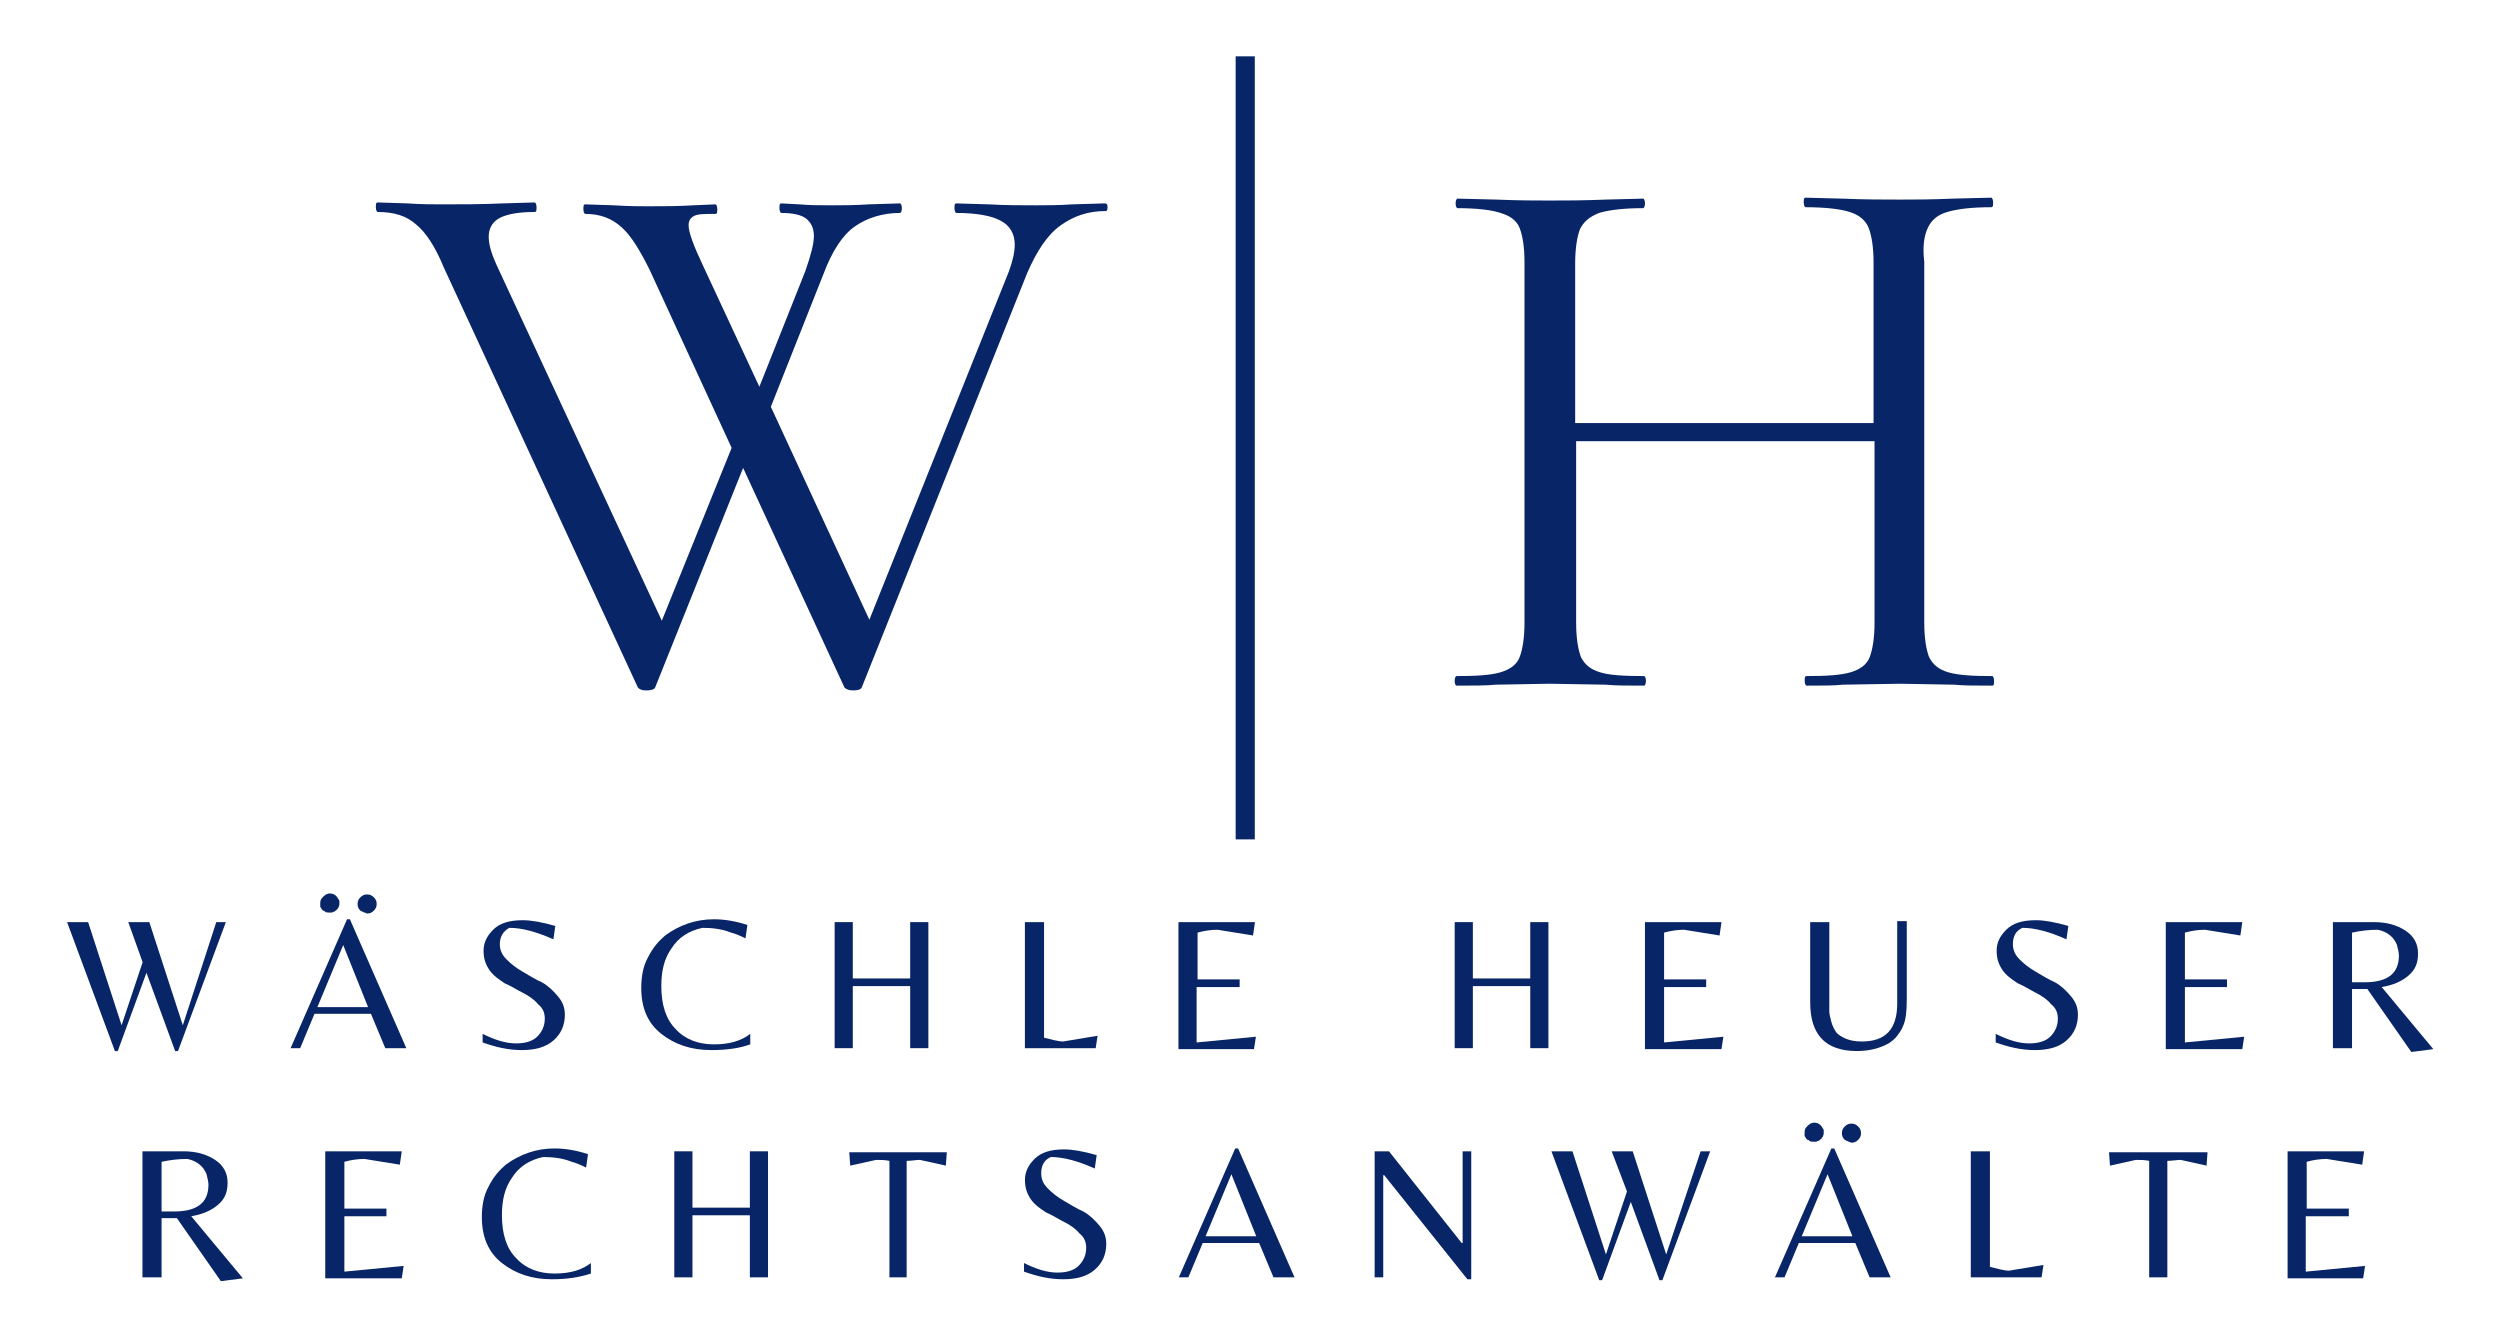 <svg xmlns="http://www.w3.org/2000/svg" width="187" height="100" viewBox="0 0 187 100" fill="none"><path d="M144.221 17C144.507 16.429 144.936 16.071 145.652 15.857C146.367 15.643 147.44 15.5 148.942 15.5C149.085 15.5 149.085 15.357 149.085 15.143C149.085 14.929 149.014 14.786 148.942 14.786L146.081 14.857C144.435 14.929 143.076 14.929 142.075 14.929C140.93 14.929 139.499 14.929 137.782 14.857L135.064 14.786C134.921 14.786 134.921 14.929 134.921 15.143C134.921 15.357 134.992 15.5 135.064 15.5C136.566 15.5 137.711 15.643 138.355 15.857C139.07 16.071 139.571 16.5 139.785 17.071C140 17.643 140.143 18.5 140.143 19.643V31.643H117.823V19.714C117.823 18.571 117.966 17.714 118.181 17.143C118.467 16.571 118.896 16.214 119.612 15.929C120.327 15.714 121.4 15.571 122.902 15.571C122.974 15.571 123.045 15.429 123.045 15.214C123.045 15 122.974 14.857 122.902 14.857L120.112 14.929C118.395 15 116.965 15 115.892 15C114.89 15 113.602 15 111.957 14.929L109.024 14.857C108.952 14.857 108.881 15 108.881 15.214C108.881 15.429 108.952 15.571 109.024 15.571C110.526 15.571 111.599 15.714 112.243 15.929C112.958 16.143 113.459 16.5 113.674 17.071C113.888 17.643 114.032 18.429 114.032 19.643V46.571C114.032 47.714 113.888 48.571 113.674 49.143C113.459 49.714 112.958 50.071 112.243 50.286C111.528 50.5 110.455 50.571 108.952 50.571C108.881 50.571 108.809 50.714 108.809 50.929C108.809 51.143 108.881 51.286 108.952 51.286C110.169 51.286 111.17 51.286 111.885 51.214L115.892 51.143L120.112 51.214C120.828 51.286 121.758 51.286 122.974 51.286C123.045 51.286 123.117 51.143 123.117 50.929C123.117 50.714 123.045 50.571 122.974 50.571C121.472 50.571 120.327 50.5 119.683 50.286C118.968 50.071 118.539 49.714 118.252 49.143C118.038 48.571 117.895 47.714 117.895 46.571V33H140.215V46.571C140.215 47.714 140.072 48.571 139.857 49.143C139.642 49.714 139.142 50.071 138.426 50.286C137.711 50.5 136.638 50.571 135.135 50.571C134.992 50.571 134.992 50.714 134.992 50.929C134.992 51.143 135.064 51.286 135.135 51.286C136.28 51.286 137.21 51.286 137.854 51.214L142.146 51.143L146.152 51.214C146.868 51.286 147.798 51.286 149.014 51.286C149.157 51.286 149.157 51.143 149.157 50.929C149.157 50.714 149.085 50.571 149.014 50.571C147.512 50.571 146.438 50.5 145.723 50.286C145.008 50.071 144.578 49.714 144.292 49.143C144.078 48.571 143.935 47.714 143.935 46.571V19.571C143.792 18.429 143.935 17.571 144.221 17Z" fill="#082567"></path><path d="M82.626 15.214L80.194 15.286C79.192 15.357 78.262 15.357 77.475 15.357C76.402 15.357 75.186 15.357 73.97 15.286L71.538 15.214C71.395 15.214 71.395 15.357 71.395 15.571C71.395 15.786 71.466 15.929 71.538 15.929C73.04 15.929 74.185 16.143 74.829 16.5C75.544 16.857 75.902 17.5 75.902 18.286C75.902 18.857 75.758 19.5 75.472 20.286L65.028 46.357L57.659 30.429L61.594 20.5C62.238 18.786 63.025 17.571 63.955 16.929C64.885 16.286 66.029 15.929 67.317 15.929C67.388 15.929 67.46 15.786 67.46 15.571C67.46 15.357 67.388 15.214 67.317 15.214L64.956 15.286C63.955 15.357 63.025 15.357 62.238 15.357C61.379 15.357 60.592 15.357 59.805 15.286L58.446 15.214C58.303 15.214 58.303 15.357 58.303 15.571C58.303 15.786 58.375 15.929 58.446 15.929C59.305 15.929 59.949 16.071 60.306 16.357C60.664 16.643 60.879 17.071 60.879 17.643C60.879 18.214 60.664 19.071 60.235 20.286L56.801 28.929L52.58 19.857C51.865 18.357 51.507 17.357 51.507 16.857C51.507 16.5 51.65 16.286 51.936 16.143C52.222 16 52.723 16 53.51 16C53.653 16 53.653 15.857 53.653 15.643C53.653 15.429 53.582 15.286 53.51 15.286L51.865 15.357C50.72 15.429 49.575 15.429 48.431 15.429C47.858 15.429 47 15.429 45.927 15.357L43.781 15.286C43.638 15.286 43.638 15.429 43.638 15.643C43.638 15.857 43.709 16 43.781 16C44.925 16 45.784 16.357 46.499 17C47.215 17.643 47.858 18.714 48.574 20.143L54.726 33.5L49.504 46.429L37.128 19.786C36.77 19 36.555 18.286 36.555 17.714C36.555 17.071 36.842 16.571 37.414 16.286C37.986 16 38.845 15.857 39.989 15.857C40.132 15.857 40.132 15.714 40.132 15.5C40.132 15.286 40.061 15.143 39.989 15.143L37.629 15.214C35.983 15.286 34.481 15.286 33.05 15.286C32.406 15.286 31.548 15.286 30.475 15.214L28.257 15.143C28.114 15.143 28.114 15.286 28.114 15.5C28.114 15.714 28.185 15.857 28.257 15.857C29.473 15.857 30.403 16.143 31.119 16.786C31.834 17.357 32.549 18.429 33.193 20L47.715 51.429C47.858 51.571 48.002 51.643 48.359 51.643C48.717 51.643 48.932 51.571 49.003 51.429L55.585 35L63.168 51.429C63.311 51.571 63.525 51.643 63.812 51.643C64.169 51.643 64.384 51.571 64.455 51.429L76.832 20.429C77.547 18.786 78.334 17.571 79.335 16.857C80.337 16.143 81.41 15.786 82.698 15.786C82.841 15.786 82.841 15.643 82.841 15.429C82.841 15.286 82.769 15.214 82.626 15.214Z" fill="#082567"></path><path d="M16.178 68.975H16.893L13.316 78.618H13.101L10.955 72.761L8.809 78.618H8.595L5.018 68.975H6.591L9.095 76.689L10.669 71.975L9.596 68.975H11.17L13.674 76.689L16.178 68.975Z" fill="#082567"></path><path d="M21.737 78.403L25.958 68.761H26.172L30.393 78.403H28.819L27.746 75.832H23.526L22.452 78.403H21.737ZM23.74 75.332H27.532L25.672 70.689L23.74 75.332ZM23.955 67.689V67.546C23.955 67.261 24.098 67.118 24.384 66.903L24.599 66.832H24.67C24.956 66.832 25.171 66.975 25.314 67.261C25.386 67.332 25.386 67.403 25.386 67.403V67.475V67.618C25.386 67.761 25.314 67.975 25.099 68.118L25.028 68.189H24.956C24.885 68.261 24.813 68.261 24.742 68.261H24.67C24.527 68.261 24.384 68.261 24.312 68.189C24.241 68.118 24.241 68.118 24.169 68.118L24.098 68.046C24.026 67.975 24.026 67.903 23.955 67.832V67.689ZM26.959 68.118C26.816 67.975 26.745 67.832 26.745 67.618C26.745 67.403 26.816 67.261 26.959 67.118C27.102 66.975 27.245 66.903 27.46 66.903C27.675 66.903 27.818 66.975 27.961 67.118C28.104 67.261 28.175 67.403 28.175 67.618C28.175 67.832 28.104 67.975 27.961 68.118C27.818 68.261 27.675 68.332 27.46 68.332C27.245 68.261 27.102 68.189 26.959 68.118Z" fill="#082567"></path><path d="M37.387 70.618C37.387 71.046 37.531 71.403 37.888 71.761C38.246 72.118 38.604 72.403 39.104 72.689C39.605 72.975 40.034 73.261 40.535 73.475C41.036 73.761 41.394 74.118 41.751 74.546C42.109 74.975 42.252 75.403 42.252 75.903C42.252 76.689 41.966 77.332 41.394 77.832C40.821 78.332 40.034 78.546 39.033 78.546C38.031 78.546 37.101 78.332 36.1 77.975V77.332C37.101 77.832 37.888 78.046 38.604 78.046C39.247 78.046 39.82 77.903 40.177 77.546C40.535 77.189 40.75 76.761 40.75 76.189C40.75 75.761 40.607 75.403 40.249 75.118C39.963 74.761 39.534 74.475 39.104 74.261C38.675 74.046 38.246 73.761 37.745 73.546C37.316 73.261 36.887 72.975 36.6 72.546C36.314 72.118 36.171 71.689 36.171 71.118C36.171 70.546 36.386 70.046 36.887 69.546C37.387 69.046 38.103 68.832 39.104 68.832C39.748 68.832 40.535 68.975 41.537 69.261L41.394 70.261C40.106 69.689 39.033 69.403 38.103 69.403C37.674 69.618 37.387 70.046 37.387 70.618Z" fill="#082567"></path><path d="M53.187 78.546C51.684 78.546 50.468 78.118 49.467 77.332C48.465 76.546 47.965 75.403 47.965 73.903C47.965 73.046 48.108 72.261 48.465 71.618C48.823 70.903 49.252 70.403 49.753 69.975C50.826 69.189 52.042 68.761 53.401 68.761C54.188 68.761 55.047 68.903 55.905 69.189L55.762 70.189C55.333 69.975 54.975 69.832 54.689 69.761C53.974 69.475 53.258 69.403 52.543 69.403C51.541 69.618 50.755 70.118 50.254 70.903C49.681 71.689 49.467 72.618 49.467 73.761C49.467 75.189 49.825 76.261 50.54 76.975C51.255 77.761 52.257 78.118 53.401 78.118C54.618 78.118 55.476 77.832 56.12 77.332V78.118C55.333 78.403 54.403 78.546 53.187 78.546Z" fill="#082567"></path><path d="M63.79 73.761V78.403H62.431V68.975H63.79V73.189H68.082V68.975H69.442V78.403H68.082V73.761H63.79Z" fill="#082567"></path><path d="M76.663 78.403V68.975H78.094V77.618C78.666 77.761 79.167 77.903 79.525 77.903L82.1 77.475L81.957 78.403H76.663Z" fill="#082567"></path><path d="M88.148 78.403V68.975H93.871L93.728 69.975L91.081 69.546C90.58 69.546 90.079 69.618 89.578 69.761V73.261H92.726V73.832H89.507V77.975L93.942 77.546L93.799 78.475H88.148V78.403Z" fill="#082567"></path><path d="M110.17 73.761V78.403H108.811V68.975H110.17V73.189H114.463V68.975H115.822V78.403H114.463V73.761H110.17Z" fill="#082567"></path><path d="M123.043 78.403V68.975H128.767L128.623 69.975L125.977 69.546C125.476 69.546 124.975 69.618 124.474 69.761V73.261H127.622V73.832H124.474V77.975L128.91 77.546L128.767 78.475H123.043V78.403Z" fill="#082567"></path><path d="M142.627 68.975V74.761C142.627 75.618 142.556 76.332 142.341 76.761C142.269 76.975 142.126 77.189 141.912 77.475C141.769 77.689 141.483 77.903 141.268 78.046C140.624 78.403 139.837 78.618 138.907 78.618C136.546 78.618 135.402 77.403 135.402 74.975V68.975H136.833V75.046C136.833 75.332 136.833 75.546 136.833 75.689C136.833 75.832 136.904 76.118 136.976 76.403C137.047 76.689 137.19 76.975 137.333 77.189C137.476 77.403 137.763 77.546 138.049 77.689C138.406 77.832 138.764 77.903 139.265 77.903C141.053 77.903 141.912 76.975 141.912 75.046V68.903H142.627V68.975Z" fill="#082567"></path><path d="M150.565 70.618C150.565 71.046 150.708 71.403 151.065 71.761C151.423 72.118 151.781 72.403 152.282 72.689C152.782 72.975 153.212 73.261 153.712 73.475C154.213 73.761 154.571 74.118 154.929 74.546C155.286 74.975 155.429 75.403 155.429 75.903C155.429 76.689 155.143 77.332 154.571 77.832C153.999 78.332 153.212 78.546 152.21 78.546C151.209 78.546 150.279 78.332 149.277 77.975V77.332C150.279 77.832 151.065 78.046 151.781 78.046C152.425 78.046 152.997 77.903 153.355 77.546C153.712 77.189 153.927 76.761 153.927 76.189C153.927 75.761 153.784 75.403 153.426 75.118C153.14 74.761 152.711 74.475 152.282 74.261C151.852 74.046 151.423 73.761 150.922 73.546C150.493 73.261 150.064 72.975 149.778 72.546C149.492 72.118 149.349 71.689 149.349 71.118C149.349 70.546 149.563 70.046 150.064 69.546C150.565 69.046 151.28 68.832 152.282 68.832C152.925 68.832 153.712 68.975 154.714 69.261L154.571 70.261C153.283 69.689 152.21 69.403 151.28 69.403C150.779 69.618 150.565 70.046 150.565 70.618Z" fill="#082567"></path><path d="M162 78.403V68.975H167.723L167.58 69.975L164.933 69.546C164.433 69.546 163.932 69.618 163.431 69.761V73.261H166.579V73.832H163.431V77.975L167.866 77.546L167.723 78.475H162V78.403Z" fill="#082567"></path><path d="M175.932 73.903V78.403H174.502V68.975H177.578C178.508 68.975 179.295 69.189 179.939 69.618C180.582 70.046 180.869 70.618 180.869 71.332C180.869 72.046 180.654 72.546 180.153 72.975C179.652 73.403 179.009 73.689 178.15 73.832L182.013 78.475L180.368 78.689L177.077 73.975H175.932V73.903ZM175.932 73.475H176.862C178.579 73.475 179.438 72.832 179.438 71.475C179.438 71.261 179.366 70.975 179.295 70.689C179.08 70.118 178.579 69.689 177.864 69.546C177.22 69.546 176.576 69.618 175.932 69.761V73.475Z" fill="#082567"></path><path d="M12.086 91.046V95.546H10.656V86.118H13.732C14.662 86.118 15.449 86.332 16.093 86.761C16.736 87.189 17.023 87.761 17.023 88.475C17.023 89.189 16.808 89.689 16.307 90.118C15.806 90.546 15.163 90.832 14.304 90.975L18.167 95.618L16.522 95.832L13.231 91.118H12.086V91.046ZM12.086 90.618H13.017C14.733 90.618 15.592 89.975 15.592 88.618C15.592 88.403 15.52 88.118 15.449 87.832C15.234 87.261 14.733 86.832 14.018 86.689C13.374 86.689 12.73 86.761 12.086 86.903V90.618Z" fill="#082567"></path><path d="M24.328 95.546V86.118H30.051L29.908 87.118L27.261 86.689C26.76 86.689 26.259 86.761 25.759 86.903V90.403H28.906V90.975H25.759V95.118L30.194 94.689L30.051 95.618H24.328V95.546Z" fill="#082567"></path><path d="M41.264 95.689C39.762 95.689 38.546 95.261 37.544 94.475C36.543 93.689 36.042 92.546 36.042 91.046C36.042 90.189 36.185 89.403 36.543 88.761C36.901 88.046 37.33 87.546 37.831 87.118C38.904 86.332 40.12 85.903 41.479 85.903C42.266 85.903 43.124 86.046 43.983 86.332L43.84 87.332C43.411 87.118 43.053 86.975 42.767 86.903C42.051 86.618 41.336 86.546 40.621 86.546C39.619 86.761 38.832 87.261 38.331 88.046C37.759 88.832 37.544 89.761 37.544 90.903C37.544 92.332 37.902 93.403 38.618 94.118C39.333 94.903 40.334 95.261 41.479 95.261C42.695 95.261 43.554 94.975 44.198 94.475V95.261C43.339 95.546 42.409 95.689 41.264 95.689Z" fill="#082567"></path><path d="M51.796 90.903V95.546H50.437V86.118H51.796V90.332H56.089V86.118H57.448V95.546H56.089V90.903H51.796Z" fill="#082567"></path><path d="M67.888 95.546H66.529V86.832C66.172 86.761 65.885 86.761 65.528 86.761L63.596 87.189L63.525 86.189H70.822L70.75 87.189L68.819 86.761C68.532 86.761 68.175 86.832 67.817 86.832V95.546H67.888Z" fill="#082567"></path><path d="M77.883 87.761C77.883 88.189 78.026 88.546 78.384 88.903C78.742 89.261 79.099 89.546 79.6 89.832C80.101 90.118 80.53 90.403 81.031 90.618C81.532 90.903 81.889 91.261 82.247 91.689C82.605 92.118 82.748 92.546 82.748 93.046C82.748 93.832 82.462 94.475 81.889 94.975C81.317 95.475 80.53 95.689 79.529 95.689C78.527 95.689 77.597 95.475 76.596 95.118V94.475C77.597 94.975 78.384 95.189 79.099 95.189C79.743 95.189 80.316 95.046 80.673 94.689C81.031 94.332 81.246 93.903 81.246 93.332C81.246 92.903 81.103 92.546 80.745 92.261C80.459 91.903 80.029 91.618 79.6 91.403C79.171 91.189 78.742 90.903 78.241 90.689C77.812 90.403 77.382 90.118 77.096 89.689C76.81 89.261 76.667 88.832 76.667 88.261C76.667 87.689 76.882 87.189 77.382 86.689C77.883 86.189 78.599 85.975 79.6 85.975C80.244 85.975 81.031 86.118 82.032 86.403L81.889 87.403C80.602 86.832 79.529 86.546 78.599 86.546C78.098 86.761 77.883 87.189 77.883 87.761Z" fill="#082567"></path><path d="M88.174 95.546L92.395 85.903H92.61L96.831 95.546H95.257L94.183 92.975H89.963L88.89 95.546H88.174ZM90.177 92.475H93.969L92.109 87.832L90.177 92.475Z" fill="#082567"></path><path d="M110.049 95.689H109.762L103.539 87.903H103.467V95.546H102.823V86.118H103.896L109.333 92.975H109.405V86.118H110.049V95.689Z" fill="#082567"></path><path d="M127.207 86.118H127.922L124.345 95.761H124.13L121.984 89.903L119.838 95.761H119.623L116.047 86.118H117.62L120.124 93.832L121.698 89.118L120.553 86.118H122.127L124.631 93.832L127.207 86.118Z" fill="#082567"></path><path d="M132.766 95.546L136.987 85.903H137.201L141.422 95.546H139.848L138.775 92.975H134.554L133.481 95.546H132.766ZM134.769 92.475H138.561L136.701 87.832L134.769 92.475ZM134.984 84.832V84.689C134.984 84.403 135.127 84.261 135.413 84.046L135.627 83.975H135.699C135.985 83.975 136.2 84.118 136.343 84.403C136.414 84.475 136.414 84.546 136.414 84.546V84.618V84.761C136.414 84.903 136.343 85.118 136.128 85.261L136.057 85.332H135.985C135.914 85.403 135.842 85.403 135.771 85.403H135.699C135.556 85.403 135.413 85.403 135.341 85.332C135.27 85.261 135.27 85.261 135.198 85.261L135.127 85.189C135.055 85.118 135.055 85.046 134.984 84.975V84.832ZM137.988 85.261C137.845 85.118 137.774 84.975 137.774 84.761C137.774 84.546 137.845 84.403 137.988 84.261C138.131 84.118 138.274 84.046 138.489 84.046C138.704 84.046 138.847 84.118 138.99 84.261C139.133 84.403 139.204 84.546 139.204 84.761C139.204 84.975 139.133 85.118 138.99 85.261C138.847 85.403 138.704 85.475 138.489 85.475C138.274 85.403 138.131 85.332 137.988 85.261Z" fill="#082567"></path><path d="M147.415 95.546V86.118H148.846V94.761C149.418 94.903 149.919 95.046 150.276 95.046L152.852 94.618L152.709 95.546H147.415Z" fill="#082567"></path><path d="M162.118 95.546H160.759V86.832C160.401 86.761 160.115 86.761 159.758 86.761L157.826 87.189L157.755 86.189H165.123L165.051 87.189L163.12 86.761C162.834 86.761 162.476 86.832 162.118 86.832V95.546Z" fill="#082567"></path><path d="M171.112 95.546V86.118H176.835L176.692 87.118L174.045 86.689C173.544 86.689 173.043 86.761 172.542 86.903V90.403H175.69V90.975H172.471V95.118L176.906 94.689L176.763 95.618H171.112V95.546Z" fill="#082567"></path><path d="M93.858 4.214H92.427V62.786H93.858V4.214Z" fill="#082567"></path></svg>
